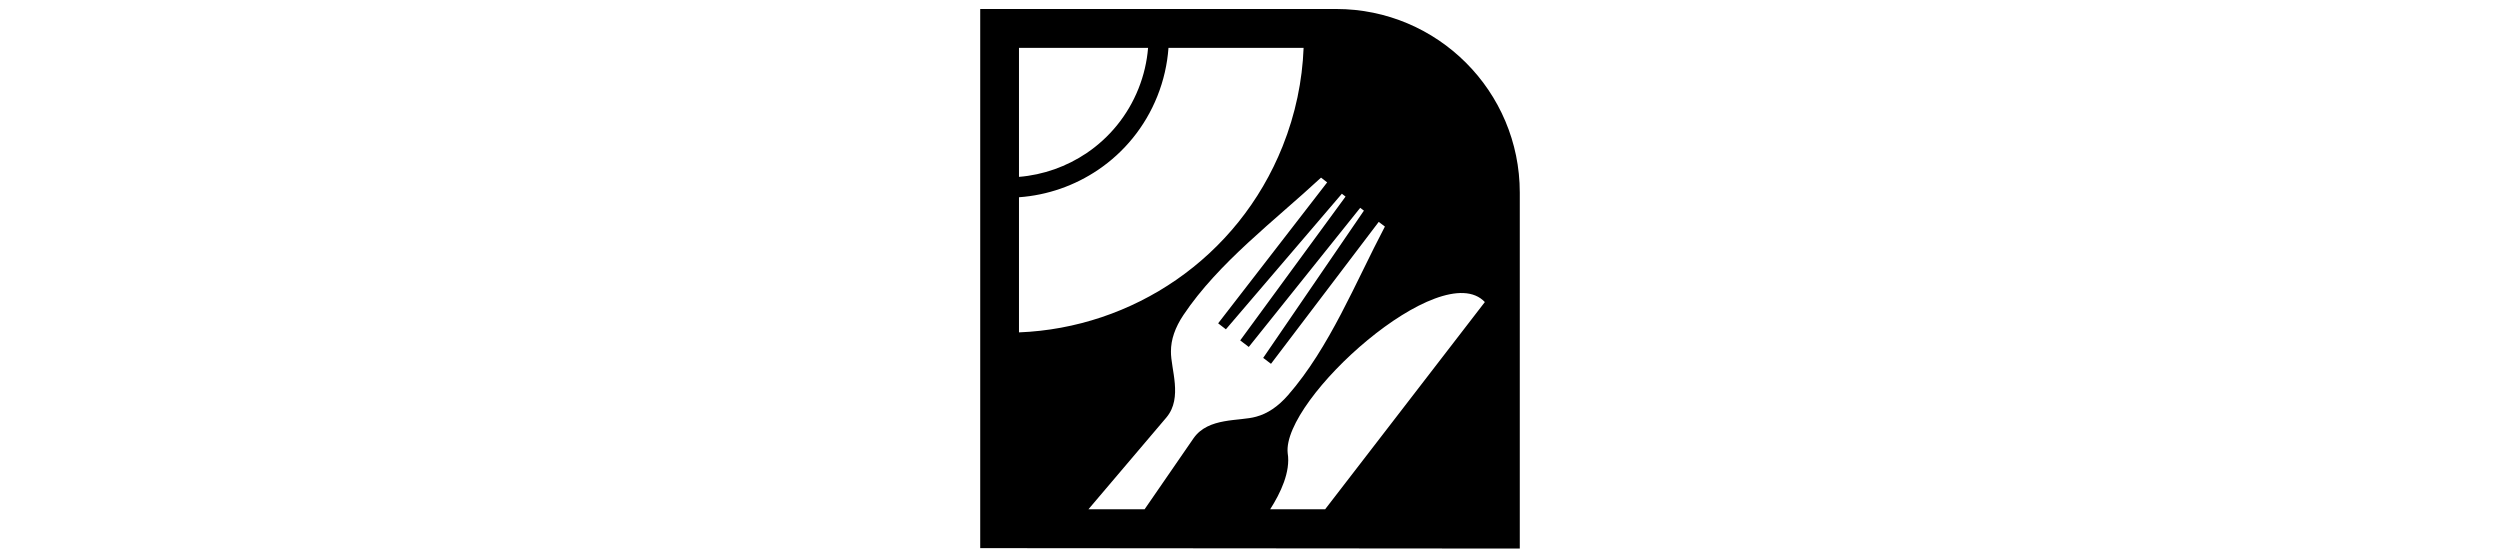 <?xml version="1.0" encoding="UTF-8"?>
<!DOCTYPE svg PUBLIC "-//W3C//DTD SVG 1.1//EN" "http://www.w3.org/Graphics/SVG/1.1/DTD/svg11.dtd">
<!-- Creator: CorelDRAW 2021.5 -->
<svg xmlns="http://www.w3.org/2000/svg" xml:space="preserve" width="278px" height="62px" version="1.1" style="shape-rendering:geometricPrecision; text-rendering:geometricPrecision; image-rendering:optimizeQuality; fill-rule:evenodd; clip-rule:evenodd"
viewBox="0 0 278 62"
 xmlns:xlink="http://www.w3.org/1999/xlink"
 xmlns:xodm="http://www.corel.com/coreldraw/odm/2003">
 <defs>
  <style type="text/css">
   <![CDATA[
    .fil0 {fill:#000000}
   ]]>
  </style>
 </defs>
 <g id="Ebene_x0020_1">
  <path class="fil0" d="M169 21.419c0,-11.275 -9.144,-20.419 -20.418,-20.419l-39.582 0 0 59.952 60 0.048 0 -39.581zm-25.809 28.98c-0.666,-6.022 17.077,-21.945 21.924,-16.811l-17.761 23.044 -6.111 0c1.15,-1.803 2.283,-4.166 1.948,-6.233zm-22.158 6.233l8.681 -10.222c1.833,-2.198 0.465,-5.393 0.495,-7.329 -0.005,-1.309 0.457,-2.659 1.385,-4.046 3.916,-5.85 10.136,-10.488 15.305,-15.283l0.681 0.528 -12.122 15.674 0.861 0.666 12.896 -15.076 0.409 0.317 -11.713 15.991 0.951 0.729 12.393 -15.471 0.412 0.313 -11.201 16.374 0.867 0.659 11.981 -15.783 0.686 0.521c-3.284,6.238 -6.145,13.45 -10.775,18.753 -1.098,1.257 -2.28,2.054 -3.546,2.391 -1.861,0.532 -5.302,0.043 -6.948,2.384l-5.452 7.91 -6.246 0zm23.927 -51.307c-0.14,3.656 -0.898,7.35 -2.333,10.941 -4.979,12.46 -16.72,20.201 -29.317,20.694l0 -15.026c3.161,-0.226 6.204,-1.29 8.807,-3.054 2.864,-1.94 5.199,-4.729 6.58,-8.183 0.705,-1.764 1.109,-3.574 1.238,-5.372l15.025 0zm-17.294 0c-0.124,1.521 -0.474,3.049 -1.07,4.539 -1.205,3.016 -3.244,5.451 -5.746,7.147 -2.232,1.511 -4.834,2.435 -7.54,2.657l0 -14.343 14.356 0z"/>
 </g>
</svg>
